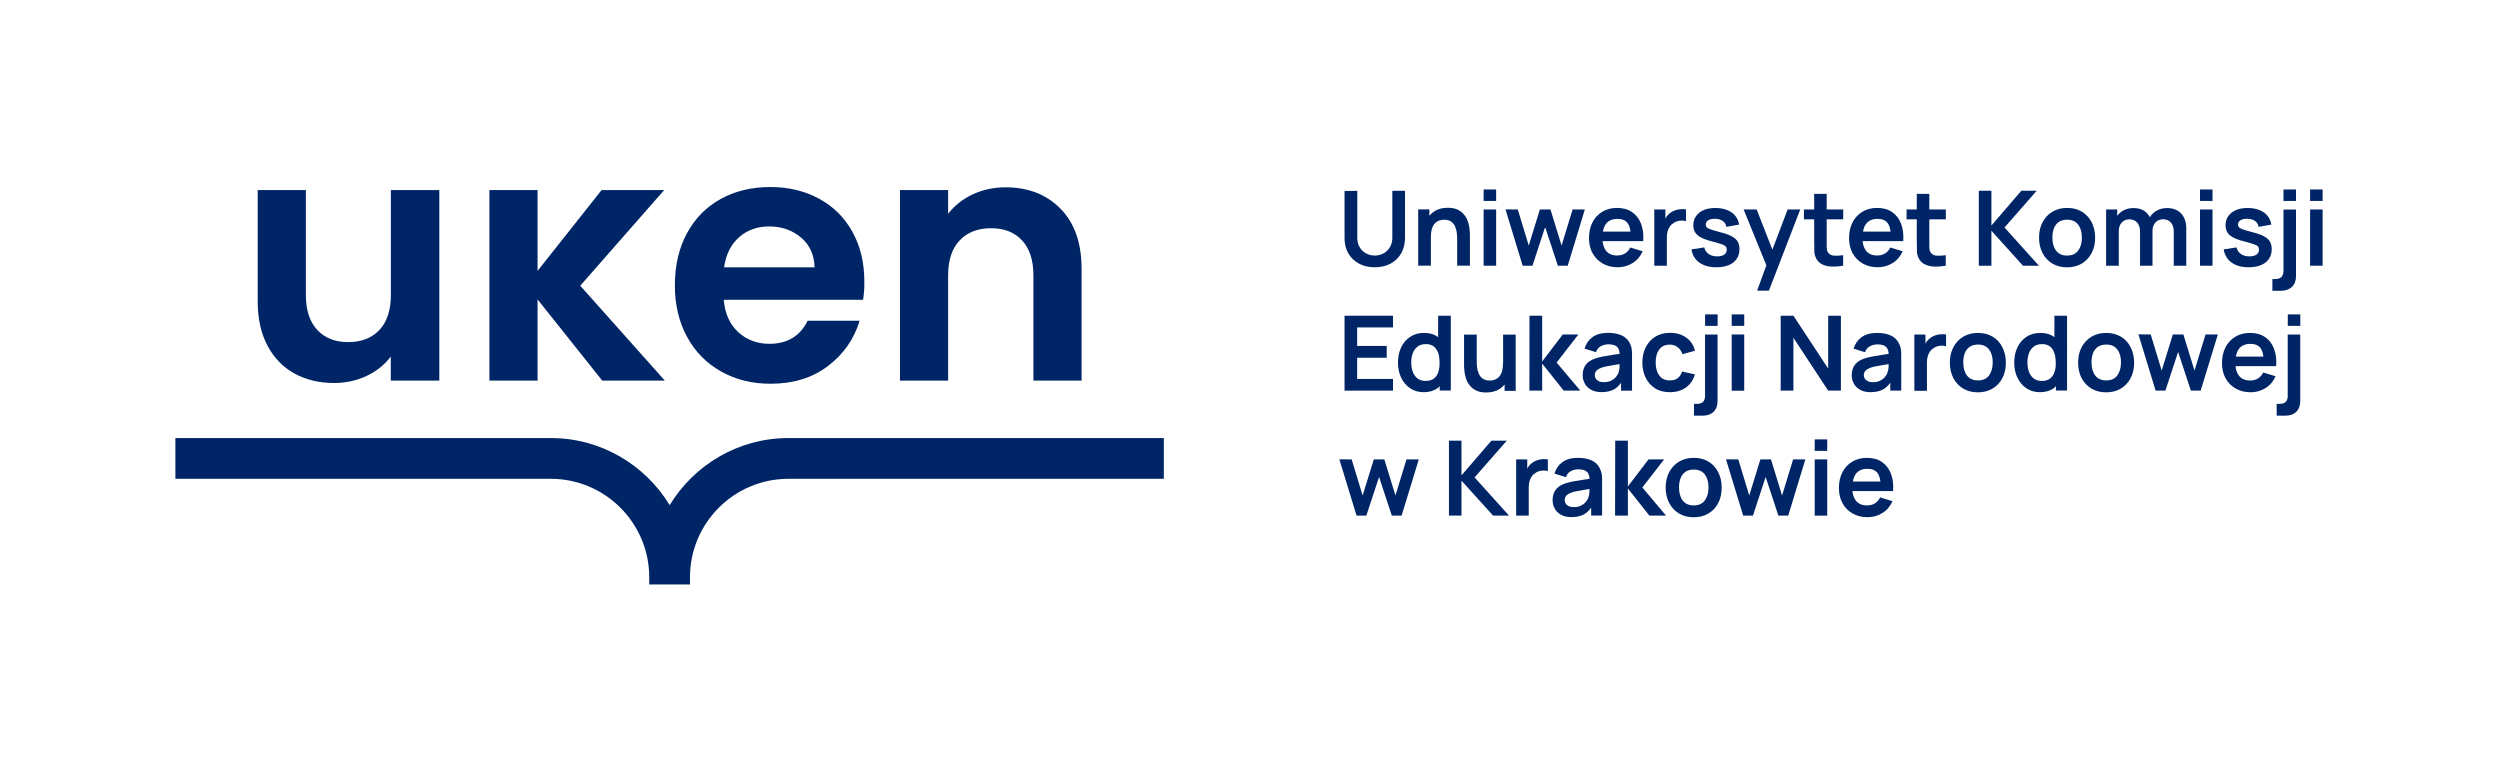 <?xml version="1.0" encoding="utf-8"?>
<!-- Generator: Adobe Illustrator 28.1.0, SVG Export Plug-In . SVG Version: 6.00 Build 0)  -->
<svg version="1.1" id="Warstwa_1" xmlns="http://www.w3.org/2000/svg" xmlns:xlink="http://www.w3.org/1999/xlink" x="0px" y="0px"
	 viewBox="0 0 337.4 104.67" style="enable-background:new 0 0 337.4 104.67;" xml:space="preserve">
<style type="text/css">
	.st0{fill:#002567;}
</style>
<path class="st0" d="M106.41,59.12c-6.79,0-12.73,3.63-16.03,9.05c-3.3-5.41-9.24-9.05-16.03-9.05H23.67v5.5h50.67
	c7.32,0,13.28,5.96,13.28,13.28v0.98h5.5v-0.98c0-7.32,5.96-13.28,13.28-13.28h50.67v-5.5H106.41z"/>
<g>
	<path class="st0" d="M59.29,25.65v25.72h-6.55v-3.25c-0.83,1.11-1.93,1.99-3.27,2.62s-2.81,0.95-4.39,0.95
		c-2.01,0-3.79-0.43-5.34-1.28c-1.55-0.85-2.76-2.1-3.64-3.76c-0.88-1.66-1.32-3.63-1.32-5.92V25.65h6.5v14.16
		c0,2.04,0.51,3.61,1.53,4.71s2.41,1.65,4.18,1.65c1.79,0,3.2-0.55,4.23-1.65c1.02-1.1,1.53-2.67,1.53-4.71V25.65H59.29z"/>
	<path class="st0" d="M116.48,40.46h-18.8c0.16,1.86,0.8,3.31,1.95,4.36c1.14,1.05,2.55,1.58,4.22,1.58c2.41,0,4.13-1.04,5.15-3.11
		h7.01c-0.74,2.48-2.17,4.51-4.27,6.11s-4.69,2.39-7.75,2.39c-2.48,0-4.7-0.55-6.66-1.65c-1.97-1.1-3.5-2.65-4.6-4.67
		c-1.1-2.01-1.65-4.33-1.65-6.96c0-2.66,0.54-5,1.62-7.01c1.08-2.01,2.6-3.56,4.55-4.64c1.95-1.08,4.19-1.62,6.73-1.62
		c2.44,0,4.63,0.53,6.57,1.58c1.93,1.05,3.44,2.55,4.5,4.48c1.07,1.93,1.6,4.16,1.6,6.66C116.67,38.88,116.6,39.72,116.48,40.46z
		 M109.93,36.09c-0.03-1.67-0.63-3.01-1.81-4.02c-1.18-1-2.62-1.51-4.32-1.51c-1.61,0-2.96,0.49-4.06,1.46
		c-1.1,0.97-1.77,2.33-2.02,4.06H109.93z"/>
	<path class="st0" d="M143.14,28.18c1.89,1.93,2.83,4.63,2.83,8.1v15.09h-6.5V37.16c0-2.04-0.51-3.61-1.53-4.71
		s-2.41-1.65-4.18-1.65c-1.79,0-3.21,0.55-4.25,1.65s-1.55,2.67-1.55,4.71v14.21h-6.5V25.65h6.5v3.2c0.87-1.11,1.97-1.99,3.32-2.62
		c1.35-0.63,2.82-0.95,4.43-0.95C138.77,25.28,141.25,26.25,143.14,28.18z"/>
	<polygon class="st0" points="78.31,38.56 89.64,25.65 81.19,25.65 72.55,36.56 72.55,25.65 66.05,25.65 66.05,51.37 72.55,51.37 
		72.55,40.41 81.28,51.37 89.73,51.37 	"/>
</g>
<g>
	<path class="st0" d="M183.41,35.58c0.61,0.33,1.32,0.49,2.13,0.49c0.81,0,1.51-0.16,2.13-0.49c0.61-0.33,1.09-0.79,1.43-1.38
		c0.34-0.6,0.52-1.29,0.52-2.09v-6.36h-1.71v6.32c0,0.38-0.06,0.71-0.19,1.01c-0.13,0.3-0.3,0.55-0.52,0.76
		c-0.22,0.21-0.47,0.37-0.76,0.48c-0.28,0.11-0.58,0.17-0.9,0.17c-0.3,0-0.6-0.05-0.89-0.16c-0.29-0.11-0.54-0.27-0.76-0.47
		c-0.22-0.21-0.39-0.46-0.52-0.76c-0.13-0.3-0.19-0.64-0.19-1.02v-6.32l-1.72,0.01v6.35c0,0.8,0.17,1.5,0.52,2.09
		C182.32,34.79,182.8,35.25,183.41,35.58z"/>
	<path class="st0" d="M193.12,31.96c0-0.46,0.05-0.84,0.15-1.14c0.1-0.3,0.24-0.53,0.41-0.7c0.17-0.17,0.36-0.29,0.57-0.36
		c0.21-0.07,0.42-0.11,0.64-0.11c0.4,0,0.72,0.09,0.96,0.26c0.24,0.17,0.41,0.4,0.53,0.66c0.12,0.27,0.2,0.55,0.23,0.84
		c0.03,0.29,0.05,0.55,0.05,0.79v3.65h1.72v-4.24c0-0.18-0.02-0.42-0.05-0.71c-0.03-0.29-0.1-0.6-0.2-0.93
		c-0.1-0.33-0.26-0.64-0.48-0.93c-0.22-0.29-0.51-0.53-0.87-0.72c-0.37-0.19-0.83-0.28-1.39-0.28c-0.71,0-1.31,0.16-1.8,0.47
		c-0.26,0.17-0.49,0.38-0.68,0.61v-0.86h-1.51v7.59h1.71V31.96z"/>
	<rect x="200.23" y="28.27" class="st0" width="1.69" height="7.59"/>
	<rect x="200.23" y="25.57" class="st0" width="1.69" height="1.55"/>
	<polygon class="st0" points="206.82,35.86 208.53,30.64 210.25,35.86 211.58,35.86 213.89,28.27 212.24,28.27 210.75,33.14 
		209.25,28.27 207.82,28.27 206.32,33.14 204.84,28.27 203.18,28.26 205.5,35.86 	"/>
	<path class="st0" d="M216.31,35.57c0.58,0.33,1.25,0.5,2.02,0.5c0.73,0,1.4-0.19,2.01-0.57c0.61-0.38,1.05-0.91,1.35-1.59
		l-1.67-0.51c-0.16,0.35-0.4,0.62-0.7,0.8c-0.3,0.19-0.66,0.28-1.08,0.28c-0.65,0-1.14-0.21-1.48-0.63
		c-0.26-0.33-0.42-0.77-0.48-1.31h3.81h0.85h0.83c0.07-0.91-0.04-1.7-0.3-2.37c-0.27-0.67-0.68-1.19-1.23-1.56
		c-0.55-0.37-1.22-0.55-2.01-0.55c-0.74,0-1.4,0.17-1.97,0.51s-1.01,0.81-1.33,1.42c-0.32,0.61-0.48,1.33-0.48,2.16
		c0,0.77,0.16,1.45,0.49,2.04C215.28,34.78,215.73,35.24,216.31,35.57z M218.31,29.54c0.61,0,1.06,0.19,1.35,0.57
		c0.2,0.27,0.33,0.65,0.39,1.15h-3.72c0.08-0.43,0.22-0.8,0.43-1.07C217.1,29.76,217.62,29.54,218.31,29.54z"/>
	<path class="st0" d="M224.96,32c0-0.29,0.04-0.56,0.11-0.81c0.07-0.25,0.18-0.47,0.33-0.67c0.15-0.2,0.34-0.36,0.57-0.49
		c0.23-0.14,0.5-0.22,0.79-0.25s0.55,0,0.78,0.06v-1.58c-0.22-0.04-0.46-0.05-0.7-0.03c-0.24,0.02-0.47,0.06-0.7,0.13
		c-0.23,0.07-0.44,0.17-0.62,0.3c-0.22,0.14-0.41,0.31-0.57,0.52c-0.08,0.11-0.13,0.24-0.19,0.36v-1.27h-1.5v7.59h1.7V32z"/>
	<path class="st0" d="M231.75,34.6c-0.46,0-0.85-0.11-1.15-0.32c-0.3-0.22-0.5-0.51-0.59-0.89l-1.73,0.27
		c0.13,0.76,0.48,1.36,1.07,1.78c0.59,0.42,1.35,0.63,2.28,0.63c0.98,0,1.75-0.22,2.3-0.65c0.55-0.44,0.83-1.04,0.83-1.8
		c0-0.39-0.08-0.73-0.24-1.01c-0.16-0.28-0.42-0.51-0.79-0.71c-0.36-0.2-0.85-0.38-1.45-0.53c-0.59-0.15-1.03-0.28-1.33-0.38
		c-0.3-0.1-0.5-0.21-0.59-0.31c-0.1-0.1-0.15-0.23-0.15-0.37c0-0.26,0.12-0.46,0.37-0.6c0.24-0.14,0.56-0.2,0.96-0.18
		c0.42,0.02,0.75,0.13,1,0.32c0.25,0.19,0.4,0.44,0.44,0.77l1.73-0.31c-0.07-0.45-0.24-0.85-0.52-1.19
		c-0.28-0.34-0.65-0.6-1.11-0.78c-0.46-0.18-0.98-0.27-1.57-0.27c-0.6,0-1.13,0.09-1.57,0.28c-0.45,0.19-0.79,0.46-1.04,0.81
		c-0.25,0.35-0.37,0.76-0.37,1.24c0,0.38,0.08,0.7,0.25,0.97s0.43,0.5,0.81,0.69c0.37,0.19,0.88,0.38,1.52,0.54
		c0.57,0.15,0.99,0.27,1.27,0.37c0.28,0.1,0.46,0.2,0.54,0.31c0.08,0.11,0.12,0.24,0.12,0.42c0,0.28-0.11,0.5-0.33,0.66
		C232.47,34.52,232.15,34.6,231.75,34.6z"/>
	<polygon class="st0" points="237.14,39.23 238.73,39.23 242.96,28.27 241.26,28.27 239.2,33.7 237.08,28.27 235.32,28.27 
		238.39,35.81 	"/>
	<path class="st0" d="M244.85,32.76c0,0.43,0,0.82,0.01,1.16c0.01,0.34,0.1,0.68,0.27,1c0.2,0.36,0.48,0.62,0.86,0.79
		c0.38,0.17,0.81,0.26,1.29,0.27c0.48,0.01,0.97-0.03,1.47-0.12v-1.42c-0.47,0.07-0.9,0.09-1.26,0.06
		c-0.37-0.03-0.64-0.19-0.81-0.47c-0.09-0.15-0.14-0.33-0.14-0.56c-0.01-0.23-0.01-0.5-0.01-0.8V29.6h2.23v-1.33h-2.23v-2.11h-1.69
		v2.11h-1.38v1.33h1.38V32.76z"/>
	<path class="st0" d="M255.34,28.61c-0.55-0.37-1.22-0.55-2.01-0.55c-0.74,0-1.4,0.17-1.97,0.51s-1.01,0.81-1.33,1.42
		c-0.32,0.61-0.48,1.33-0.48,2.16c0,0.77,0.16,1.45,0.49,2.04c0.32,0.59,0.78,1.05,1.36,1.38c0.58,0.33,1.25,0.5,2.02,0.5
		c0.73,0,1.4-0.19,2.01-0.57c0.61-0.38,1.05-0.91,1.35-1.59l-1.67-0.51c-0.16,0.35-0.4,0.62-0.7,0.8c-0.3,0.19-0.66,0.28-1.08,0.28
		c-0.65,0-1.14-0.21-1.48-0.63c-0.26-0.33-0.42-0.77-0.48-1.31h3.81h0.85h0.83c0.07-0.91-0.04-1.7-0.3-2.37
		S255.89,28.98,255.34,28.61z M253.41,29.54c0.61,0,1.06,0.19,1.35,0.57c0.2,0.27,0.33,0.65,0.39,1.15h-3.72
		c0.08-0.43,0.22-0.8,0.43-1.07C252.2,29.76,252.71,29.54,253.41,29.54z"/>
	<path class="st0" d="M258.7,32.76c0,0.43,0,0.82,0.01,1.16c0.01,0.34,0.1,0.68,0.27,1c0.2,0.36,0.48,0.62,0.86,0.79
		c0.38,0.17,0.81,0.26,1.29,0.27c0.48,0.01,0.97-0.03,1.47-0.12v-1.42c-0.47,0.07-0.9,0.09-1.26,0.06
		c-0.37-0.03-0.64-0.19-0.81-0.47c-0.09-0.15-0.14-0.33-0.14-0.56c-0.01-0.23-0.01-0.5-0.01-0.8V29.6h2.23v-1.33h-2.23v-2.11h-1.69
		v2.11h-1.38v1.33h1.38V32.76z"/>
	<polygon class="st0" points="268.76,31.14 273.02,35.86 275.17,35.86 270.53,30.7 274.88,25.74 272.8,25.74 268.76,30.44 
		268.76,25.74 267.06,25.74 267.06,35.86 268.76,35.86 	"/>
	<path class="st0" d="M282.29,34.15c0.32-0.6,0.47-1.3,0.47-2.08c0-0.78-0.16-1.47-0.47-2.08c-0.31-0.6-0.75-1.07-1.32-1.42
		c-0.57-0.34-1.23-0.51-2-0.51c-0.74,0-1.4,0.17-1.97,0.51c-0.57,0.34-1.01,0.81-1.33,1.41c-0.32,0.6-0.48,1.3-0.48,2.09
		c0,0.78,0.16,1.48,0.47,2.08c0.31,0.6,0.75,1.07,1.32,1.42c0.57,0.34,1.23,0.51,1.99,0.51c0.76,0,1.42-0.17,1.99-0.51
		C281.53,35.22,281.97,34.75,282.29,34.15z M278.97,34.49c-0.65,0-1.14-0.22-1.48-0.66c-0.33-0.44-0.5-1.02-0.5-1.76
		c0-0.48,0.07-0.9,0.21-1.26c0.14-0.36,0.36-0.65,0.65-0.85c0.29-0.2,0.67-0.31,1.12-0.31c0.67,0,1.16,0.22,1.5,0.66
		c0.33,0.44,0.5,1.02,0.5,1.76c0,0.71-0.16,1.29-0.49,1.74C280.15,34.26,279.65,34.49,278.97,34.49z"/>
	<path class="st0" d="M288.81,35.86h1.69v-4.67c0-0.33,0.06-0.62,0.19-0.86c0.13-0.24,0.3-0.42,0.51-0.55
		c0.22-0.12,0.46-0.19,0.73-0.19c0.44,0,0.79,0.15,1.05,0.44c0.26,0.29,0.39,0.7,0.39,1.22v4.61h1.69v-5.04
		c0-0.82-0.22-1.48-0.67-1.98c-0.45-0.5-1.09-0.76-1.93-0.76c-0.51,0-0.96,0.11-1.38,0.34c-0.39,0.21-0.71,0.52-0.94,0.89
		c-0.19-0.35-0.44-0.65-0.78-0.87c-0.38-0.24-0.86-0.36-1.42-0.36c-0.52,0-0.98,0.11-1.4,0.34c-0.33,0.18-0.58,0.42-0.8,0.71v-0.86
		h-1.5v7.59h1.71v-4.67c0-0.47,0.13-0.86,0.39-1.15c0.26-0.29,0.61-0.44,1.04-0.44c0.45,0,0.8,0.15,1.05,0.44
		c0.26,0.29,0.39,0.71,0.39,1.24V35.86z"/>
	<rect x="296.91" y="25.57" class="st0" width="1.69" height="1.55"/>
	<rect x="296.91" y="28.27" class="st0" width="1.69" height="7.59"/>
	<path class="st0" d="M303.58,34.6c-0.46,0-0.85-0.11-1.15-0.32c-0.3-0.22-0.5-0.51-0.59-0.89l-1.73,0.27
		c0.13,0.76,0.48,1.36,1.07,1.78c0.59,0.42,1.35,0.63,2.28,0.63c0.98,0,1.75-0.22,2.3-0.65c0.55-0.44,0.83-1.04,0.83-1.8
		c0-0.39-0.08-0.73-0.24-1.01c-0.16-0.28-0.42-0.51-0.79-0.71c-0.36-0.2-0.85-0.38-1.45-0.53c-0.59-0.15-1.03-0.28-1.33-0.38
		c-0.3-0.1-0.5-0.21-0.59-0.31c-0.1-0.1-0.15-0.23-0.15-0.37c0-0.26,0.12-0.46,0.37-0.6c0.24-0.14,0.56-0.2,0.96-0.18
		c0.42,0.02,0.75,0.13,1,0.32c0.25,0.19,0.4,0.44,0.44,0.77l1.73-0.31c-0.07-0.45-0.24-0.85-0.52-1.19
		c-0.28-0.34-0.65-0.6-1.11-0.78c-0.46-0.18-0.98-0.27-1.57-0.27c-0.6,0-1.13,0.09-1.57,0.28c-0.45,0.19-0.79,0.46-1.04,0.81
		c-0.25,0.35-0.37,0.76-0.37,1.24c0,0.38,0.08,0.7,0.25,0.97c0.16,0.27,0.43,0.5,0.81,0.69c0.37,0.19,0.88,0.38,1.52,0.54
		c0.57,0.15,0.99,0.27,1.27,0.37c0.28,0.1,0.46,0.2,0.54,0.31c0.08,0.11,0.12,0.24,0.12,0.42c0,0.28-0.11,0.5-0.33,0.66
		C304.3,34.52,303.99,34.6,303.58,34.6z"/>
	<rect x="308.18" y="25.57" class="st0" width="1.69" height="1.55"/>
	<path class="st0" d="M309.33,38.71c0.36-0.35,0.54-0.83,0.54-1.44v-8.99h-1.69v8.24c0,0.37-0.09,0.66-0.26,0.85
		c-0.17,0.19-0.47,0.29-0.88,0.29h-0.36v1.59h1.15C308.48,39.23,308.97,39.06,309.33,38.71z"/>
	<rect x="311.77" y="28.27" class="st0" width="1.69" height="7.59"/>
	<rect x="311.77" y="25.57" class="st0" width="1.69" height="1.55"/>
	<polygon class="st0" points="188,51.14 183.16,51.14 183.16,48.28 187.15,48.28 187.15,46.69 183.16,46.69 183.16,44.19 188,44.19 
		188,42.61 181.46,42.61 181.46,52.72 188,52.72 	"/>
	<path class="st0" d="M195.8,52.72V42.61h-1.71v2.91c-0.03-0.02-0.05-0.05-0.07-0.07c-0.49-0.35-1.09-0.52-1.82-0.52
		c-0.72,0-1.34,0.17-1.87,0.52c-0.53,0.35-0.94,0.82-1.23,1.43c-0.29,0.6-0.43,1.29-0.43,2.05c0,0.76,0.14,1.44,0.43,2.04
		c0.29,0.6,0.69,1.08,1.21,1.43c0.52,0.35,1.13,0.53,1.83,0.53c0.74,0,1.36-0.18,1.86-0.53c0.12-0.08,0.2-0.19,0.3-0.29v0.6H195.8z
		 M194.11,50.23c-0.13,0.38-0.33,0.67-0.61,0.87c-0.28,0.21-0.65,0.31-1.1,0.31c-0.44,0-0.8-0.11-1.09-0.33
		c-0.29-0.22-0.5-0.52-0.64-0.9c-0.14-0.38-0.21-0.8-0.21-1.26c0-0.46,0.07-0.88,0.21-1.25c0.14-0.38,0.36-0.68,0.65-0.9
		c0.29-0.22,0.67-0.33,1.12-0.33c0.43,0,0.78,0.1,1.05,0.31c0.27,0.21,0.47,0.5,0.6,0.87c0.13,0.37,0.19,0.81,0.19,1.3
		C194.3,49.42,194.24,49.86,194.11,50.23z"/>
	<path class="st0" d="M202.84,49.04c0,0.46-0.05,0.84-0.15,1.14c-0.1,0.3-0.24,0.53-0.41,0.71c-0.17,0.17-0.36,0.29-0.57,0.36
		c-0.21,0.07-0.42,0.11-0.64,0.11c-0.4,0-0.72-0.09-0.96-0.26c-0.24-0.17-0.41-0.39-0.53-0.66c-0.12-0.27-0.2-0.55-0.23-0.84
		c-0.03-0.29-0.05-0.56-0.05-0.79v-3.65h-1.71v4.24c0,0.18,0.02,0.42,0.05,0.71c0.03,0.29,0.1,0.6,0.2,0.93
		c0.1,0.33,0.26,0.64,0.48,0.93c0.21,0.29,0.51,0.53,0.87,0.72c0.37,0.19,0.83,0.28,1.39,0.28c0.71,0,1.31-0.16,1.8-0.47
		c0.26-0.17,0.49-0.38,0.68-0.61v0.86h1.5v-7.59h-1.7V49.04z"/>
	<polygon class="st0" points="206.42,42.61 206.41,52.72 208.13,52.72 208.13,49.07 211.04,52.72 213.28,52.72 210.08,48.93 
		213.02,45.14 210.91,45.14 208.13,48.79 208.13,42.61 	"/>
	<path class="st0" d="M218.78,51.66v1.06h1.48v-4.66c0-0.33-0.01-0.63-0.04-0.91c-0.03-0.28-0.11-0.55-0.25-0.82
		c-0.25-0.5-0.63-0.86-1.14-1.08c-0.51-0.22-1.11-0.33-1.78-0.33c-0.9,0-1.61,0.19-2.13,0.58c-0.53,0.39-0.88,0.9-1.07,1.55
		l1.55,0.48c0.13-0.39,0.35-0.66,0.67-0.82c0.32-0.16,0.65-0.24,0.99-0.24c0.57,0,0.97,0.12,1.21,0.37c0.19,0.2,0.29,0.52,0.32,0.91
		c-0.29,0.04-0.59,0.09-0.87,0.13c-0.48,0.07-0.93,0.14-1.33,0.22c-0.41,0.08-0.77,0.17-1.07,0.27c-0.4,0.14-0.73,0.31-0.98,0.52
		c-0.25,0.21-0.44,0.47-0.56,0.76c-0.12,0.29-0.18,0.62-0.18,0.99c0,0.42,0.1,0.8,0.29,1.14c0.19,0.35,0.48,0.62,0.86,0.83
		c0.38,0.21,0.84,0.31,1.39,0.31c0.68,0,1.25-0.13,1.71-0.38C218.18,52.35,218.49,52.04,218.78,51.66z M218.08,50.88
		c-0.16,0.2-0.38,0.36-0.65,0.5c-0.27,0.14-0.6,0.2-0.98,0.2c-0.27,0-0.49-0.04-0.67-0.13c-0.18-0.08-0.32-0.2-0.41-0.34
		c-0.09-0.14-0.14-0.31-0.14-0.49c0-0.16,0.04-0.31,0.11-0.43c0.07-0.12,0.18-0.23,0.31-0.32c0.14-0.09,0.3-0.17,0.5-0.25
		c0.2-0.07,0.43-0.13,0.7-0.18c0.26-0.05,0.58-0.11,0.94-0.17c0.23-0.04,0.5-0.08,0.79-0.13c0,0.13-0.01,0.27-0.01,0.44
		c-0.01,0.28-0.06,0.53-0.15,0.74C218.35,50.5,218.25,50.69,218.08,50.88z"/>
	<path class="st0" d="M222.1,50.98c0.29,0.6,0.72,1.08,1.27,1.43c0.55,0.35,1.22,0.52,2,0.52c0.85,0,1.56-0.21,2.15-0.62
		c0.58-0.41,0.99-1.01,1.23-1.78l-1.73-0.39c-0.13,0.39-0.33,0.69-0.59,0.89c-0.26,0.21-0.61,0.31-1.06,0.31
		c-0.64,0-1.12-0.22-1.44-0.67c-0.32-0.44-0.48-1.03-0.48-1.75c0-0.46,0.07-0.88,0.2-1.24c0.14-0.37,0.35-0.65,0.63-0.86
		c0.29-0.21,0.65-0.31,1.09-0.31c0.39,0,0.74,0.11,1.04,0.34c0.3,0.23,0.52,0.54,0.65,0.95l1.69-0.46
		c-0.18-0.75-0.57-1.34-1.17-1.77c-0.6-0.43-1.33-0.65-2.19-0.65c-0.77,0-1.43,0.17-1.99,0.52c-0.56,0.34-0.99,0.82-1.29,1.42
		c-0.3,0.6-0.46,1.29-0.46,2.07C221.66,49.69,221.8,50.38,222.1,50.98z"/>
	<rect x="230.12" y="42.43" class="st0" width="1.69" height="1.55"/>
	<path class="st0" d="M230.12,53.37c0,0.37-0.09,0.66-0.26,0.85c-0.17,0.19-0.47,0.29-0.88,0.29h-0.36v1.59h1.15
		c0.64,0,1.13-0.17,1.49-0.52c0.36-0.35,0.54-0.83,0.54-1.44v-8.99h-1.69V53.37z"/>
	<rect x="233.71" y="42.43" class="st0" width="1.69" height="1.55"/>
	<rect x="233.71" y="45.14" class="st0" width="1.69" height="7.59"/>
	<polygon class="st0" points="248.45,42.61 246.73,42.61 246.73,49.74 242.04,42.61 240.32,42.61 240.32,52.72 242.04,52.72 
		242.04,45.59 246.73,52.72 248.45,52.72 	"/>
	<path class="st0" d="M256.28,46.34c-0.25-0.5-0.63-0.86-1.14-1.08c-0.51-0.22-1.11-0.33-1.78-0.33c-0.9,0-1.61,0.19-2.13,0.58
		s-0.88,0.9-1.07,1.55l1.55,0.48c0.13-0.39,0.35-0.66,0.67-0.82c0.32-0.16,0.65-0.24,0.99-0.24c0.57,0,0.97,0.12,1.21,0.37
		c0.19,0.2,0.29,0.52,0.32,0.91c-0.29,0.04-0.59,0.09-0.87,0.13c-0.48,0.07-0.93,0.14-1.33,0.22c-0.41,0.08-0.77,0.17-1.07,0.27
		c-0.4,0.14-0.73,0.31-0.98,0.52c-0.25,0.21-0.44,0.47-0.56,0.76c-0.12,0.29-0.18,0.62-0.18,0.99c0,0.42,0.1,0.8,0.29,1.14
		c0.19,0.35,0.48,0.62,0.86,0.83c0.38,0.21,0.84,0.31,1.39,0.31c0.68,0,1.25-0.13,1.71-0.38c0.36-0.2,0.67-0.51,0.95-0.89v1.06h1.48
		v-4.66c0-0.33-0.01-0.63-0.04-0.91C256.5,46.88,256.42,46.6,256.28,46.34z M254.72,50.33c-0.06,0.17-0.17,0.36-0.33,0.55
		c-0.16,0.2-0.38,0.36-0.65,0.5c-0.27,0.14-0.6,0.2-0.98,0.2c-0.27,0-0.49-0.04-0.67-0.13c-0.18-0.08-0.32-0.2-0.41-0.34
		c-0.09-0.14-0.14-0.31-0.14-0.49c0-0.16,0.04-0.31,0.11-0.43c0.07-0.12,0.18-0.23,0.31-0.32c0.14-0.09,0.3-0.17,0.5-0.25
		c0.2-0.07,0.43-0.13,0.7-0.18c0.26-0.05,0.58-0.11,0.94-0.17c0.23-0.04,0.5-0.08,0.79-0.13c0,0.13-0.01,0.27-0.01,0.44
		C254.86,49.87,254.81,50.11,254.72,50.33z"/>
	<path class="st0" d="M261.24,45.24c-0.23,0.07-0.44,0.17-0.62,0.3c-0.22,0.14-0.41,0.31-0.57,0.52c-0.08,0.11-0.13,0.24-0.19,0.36
		v-1.27h-1.5v7.59h1.7v-3.86c0-0.29,0.04-0.56,0.11-0.81c0.07-0.25,0.18-0.47,0.33-0.67c0.15-0.2,0.34-0.36,0.57-0.49
		c0.23-0.14,0.5-0.22,0.79-0.25c0.29-0.02,0.55,0,0.78,0.06v-1.58c-0.22-0.04-0.46-0.05-0.7-0.03
		C261.7,45.12,261.47,45.17,261.24,45.24z"/>
	<path class="st0" d="M268.93,45.44c-0.57-0.34-1.23-0.51-2-0.51c-0.74,0-1.4,0.17-1.97,0.51c-0.57,0.34-1.01,0.81-1.33,1.41
		c-0.32,0.6-0.48,1.3-0.48,2.09c0,0.78,0.16,1.48,0.47,2.08c0.31,0.6,0.75,1.07,1.32,1.42c0.57,0.34,1.23,0.51,1.99,0.51
		s1.42-0.17,1.99-0.51c0.57-0.34,1.01-0.81,1.32-1.41c0.32-0.6,0.47-1.3,0.47-2.08c0-0.78-0.16-1.47-0.47-2.08
		C269.94,46.25,269.5,45.78,268.93,45.44z M268.44,50.67c-0.33,0.45-0.83,0.67-1.5,0.67c-0.65,0-1.14-0.22-1.48-0.66
		c-0.33-0.44-0.5-1.02-0.5-1.76c0-0.48,0.07-0.9,0.21-1.26c0.14-0.36,0.36-0.65,0.65-0.85c0.29-0.2,0.67-0.31,1.12-0.31
		c0.67,0,1.16,0.22,1.5,0.66c0.33,0.44,0.5,1.02,0.5,1.76C268.93,49.64,268.77,50.22,268.44,50.67z"/>
	<path class="st0" d="M277.26,45.52c-0.03-0.02-0.05-0.05-0.07-0.07c-0.49-0.35-1.09-0.52-1.82-0.52c-0.72,0-1.34,0.17-1.87,0.52
		c-0.53,0.35-0.94,0.82-1.23,1.43c-0.29,0.6-0.43,1.29-0.43,2.05c0,0.76,0.14,1.44,0.43,2.04c0.29,0.6,0.69,1.08,1.21,1.43
		c0.52,0.35,1.13,0.53,1.83,0.53c0.74,0,1.36-0.18,1.86-0.53c0.12-0.08,0.2-0.19,0.3-0.29v0.6h1.5V42.61h-1.71V45.52z M277.27,50.23
		c-0.13,0.38-0.33,0.67-0.61,0.87c-0.28,0.21-0.65,0.31-1.1,0.31c-0.44,0-0.8-0.11-1.09-0.33c-0.29-0.22-0.5-0.52-0.64-0.9
		c-0.14-0.38-0.21-0.8-0.21-1.26c0-0.46,0.07-0.88,0.21-1.25c0.14-0.38,0.36-0.68,0.65-0.9c0.29-0.22,0.67-0.33,1.12-0.33
		c0.43,0,0.78,0.1,1.05,0.31c0.27,0.21,0.47,0.5,0.6,0.87c0.13,0.37,0.19,0.81,0.19,1.3C277.47,49.42,277.4,49.86,277.27,50.23z"/>
	<path class="st0" d="M286.24,45.44c-0.57-0.34-1.23-0.51-2-0.51c-0.74,0-1.4,0.17-1.97,0.51c-0.57,0.34-1.01,0.81-1.33,1.41
		c-0.32,0.6-0.48,1.3-0.48,2.09c0,0.78,0.16,1.48,0.47,2.08c0.31,0.6,0.75,1.07,1.32,1.42c0.57,0.34,1.23,0.51,1.99,0.51
		s1.42-0.17,1.99-0.51c0.57-0.34,1.01-0.81,1.32-1.41c0.32-0.6,0.47-1.3,0.47-2.08c0-0.78-0.16-1.47-0.47-2.08
		C287.25,46.25,286.81,45.78,286.24,45.44z M285.75,50.67c-0.33,0.45-0.83,0.67-1.5,0.67c-0.65,0-1.14-0.22-1.48-0.66
		c-0.33-0.44-0.5-1.02-0.5-1.76c0-0.48,0.07-0.9,0.21-1.26c0.14-0.36,0.36-0.65,0.65-0.85c0.29-0.2,0.67-0.31,1.12-0.31
		c0.67,0,1.16,0.22,1.5,0.66s0.5,1.02,0.5,1.76C286.24,49.64,286.08,50.22,285.75,50.67z"/>
	<polygon class="st0" points="296.17,50.01 294.67,45.14 293.25,45.14 291.74,50.01 290.26,45.14 288.6,45.12 290.92,52.72 
		292.24,52.72 293.96,47.5 295.68,52.72 297,52.72 299.32,45.14 297.66,45.14 	"/>
	<path class="st0" d="M305.67,45.48c-0.55-0.37-1.22-0.55-2.01-0.55c-0.74,0-1.4,0.17-1.97,0.51c-0.57,0.34-1.01,0.81-1.33,1.42
		c-0.32,0.61-0.48,1.33-0.48,2.16c0,0.77,0.16,1.45,0.49,2.04c0.32,0.59,0.78,1.05,1.36,1.38c0.58,0.33,1.25,0.5,2.02,0.5
		c0.73,0,1.4-0.19,2.01-0.57c0.61-0.38,1.05-0.91,1.35-1.59l-1.67-0.51c-0.16,0.35-0.4,0.62-0.7,0.8c-0.3,0.19-0.66,0.28-1.08,0.28
		c-0.65,0-1.14-0.21-1.48-0.63c-0.26-0.33-0.42-0.77-0.48-1.31h3.81h0.85h0.83c0.07-0.91-0.04-1.7-0.3-2.37
		S306.22,45.84,305.67,45.48z M303.73,46.41c0.61,0,1.06,0.19,1.35,0.57c0.2,0.27,0.33,0.65,0.39,1.15h-3.72
		c0.08-0.43,0.22-0.8,0.43-1.07C302.53,46.62,303.04,46.41,303.73,46.41z"/>
	<rect x="308.76" y="42.43" class="st0" width="1.69" height="1.55"/>
	<path class="st0" d="M308.76,53.37c0,0.37-0.09,0.66-0.26,0.85c-0.17,0.19-0.47,0.29-0.88,0.29h-0.36v1.59h1.15
		c0.64,0,1.13-0.17,1.49-0.52c0.36-0.35,0.54-0.83,0.54-1.44v-8.99h-1.69V53.37z"/>
	<polygon class="st0" points="188.33,66.87 186.83,62 185.41,62 183.9,66.87 182.42,62 180.76,61.99 183.08,69.59 184.4,69.59 
		186.12,64.37 187.84,69.59 189.16,69.59 191.48,62 189.82,62 	"/>
	<polygon class="st0" points="203.36,59.47 201.28,59.47 197.24,64.16 197.24,59.47 195.55,59.47 195.55,69.59 197.24,69.59 
		197.24,64.87 201.51,69.59 203.66,69.59 199.01,64.43 	"/>
	<path class="st0" d="M207.5,62.1c-0.23,0.07-0.44,0.17-0.62,0.3c-0.22,0.14-0.41,0.31-0.57,0.52c-0.08,0.11-0.13,0.24-0.19,0.36V62
		h-1.5v7.59h1.7v-3.86c0-0.29,0.04-0.56,0.11-0.81c0.07-0.25,0.18-0.47,0.33-0.67c0.15-0.2,0.34-0.36,0.57-0.49
		c0.23-0.14,0.5-0.22,0.79-0.25s0.55,0,0.78,0.06V62c-0.22-0.04-0.46-0.05-0.7-0.03C207.96,61.98,207.73,62.03,207.5,62.1z"/>
	<path class="st0" d="M215.91,63.2c-0.25-0.5-0.63-0.86-1.14-1.08c-0.51-0.22-1.11-0.33-1.78-0.33c-0.9,0-1.61,0.19-2.13,0.58
		c-0.53,0.39-0.88,0.9-1.07,1.55l1.55,0.48c0.13-0.39,0.35-0.66,0.67-0.82c0.32-0.16,0.65-0.24,0.99-0.24
		c0.57,0,0.97,0.12,1.21,0.37c0.19,0.2,0.29,0.52,0.32,0.91c-0.29,0.04-0.59,0.09-0.87,0.13c-0.48,0.07-0.93,0.14-1.33,0.22
		c-0.41,0.08-0.77,0.17-1.07,0.27c-0.4,0.14-0.73,0.31-0.98,0.52c-0.25,0.21-0.44,0.47-0.56,0.76c-0.12,0.29-0.18,0.62-0.18,0.99
		c0,0.42,0.1,0.8,0.29,1.14c0.19,0.35,0.48,0.62,0.86,0.83c0.38,0.21,0.84,0.31,1.39,0.31c0.68,0,1.25-0.13,1.71-0.38
		c0.36-0.2,0.67-0.51,0.95-0.89v1.06h1.48v-4.66c0-0.33-0.01-0.63-0.04-0.91C216.13,63.74,216.04,63.47,215.91,63.2z M214.35,67.19
		c-0.06,0.17-0.17,0.36-0.33,0.55c-0.16,0.2-0.38,0.36-0.65,0.5c-0.27,0.14-0.6,0.2-0.98,0.2c-0.27,0-0.49-0.04-0.67-0.13
		c-0.18-0.08-0.32-0.2-0.41-0.34c-0.09-0.14-0.14-0.31-0.14-0.5c0-0.16,0.04-0.31,0.11-0.43c0.07-0.12,0.18-0.23,0.31-0.32
		c0.14-0.09,0.3-0.17,0.5-0.25c0.2-0.07,0.43-0.13,0.7-0.18c0.26-0.05,0.58-0.11,0.94-0.17c0.23-0.04,0.5-0.08,0.79-0.13
		c0,0.13-0.01,0.27-0.01,0.44C214.49,66.73,214.44,66.98,214.35,67.19z"/>
	<polygon class="st0" points="224.59,62 222.48,62 219.7,65.65 219.7,59.47 217.99,59.47 217.97,69.59 219.7,69.59 219.7,65.93 
		222.6,69.59 224.85,69.59 221.65,65.79 	"/>
	<path class="st0" d="M230.58,62.3c-0.57-0.34-1.23-0.51-2-0.51c-0.74,0-1.4,0.17-1.97,0.51c-0.57,0.34-1.01,0.81-1.33,1.41
		c-0.32,0.6-0.48,1.3-0.48,2.09c0,0.78,0.16,1.48,0.47,2.08c0.31,0.6,0.75,1.07,1.32,1.42c0.57,0.34,1.23,0.51,1.99,0.51
		s1.42-0.17,1.99-0.51c0.57-0.34,1.01-0.81,1.32-1.41c0.32-0.6,0.47-1.3,0.47-2.08c0-0.78-0.16-1.47-0.47-2.08
		C231.58,63.12,231.14,62.64,230.58,62.3z M230.08,67.54c-0.33,0.45-0.83,0.67-1.5,0.67c-0.65,0-1.14-0.22-1.48-0.66
		c-0.33-0.44-0.5-1.02-0.5-1.76c0-0.48,0.07-0.9,0.21-1.26c0.14-0.36,0.36-0.65,0.65-0.85c0.29-0.2,0.67-0.31,1.12-0.31
		c0.67,0,1.16,0.22,1.5,0.66c0.33,0.44,0.5,1.02,0.5,1.76C230.58,66.51,230.41,67.09,230.08,67.54z"/>
	<polygon class="st0" points="240.51,66.87 239.01,62 237.58,62 236.08,66.87 234.6,62 232.94,61.99 235.26,69.59 236.58,69.59 
		238.29,64.37 240.01,69.59 241.34,69.59 243.65,62 242,62 	"/>
	<rect x="244.91" y="62" class="st0" width="1.69" height="7.59"/>
	<rect x="244.91" y="59.3" class="st0" width="1.69" height="1.55"/>
	<path class="st0" d="M253.97,62.34c-0.55-0.37-1.22-0.55-2.01-0.55c-0.74,0-1.4,0.17-1.97,0.51c-0.57,0.34-1.01,0.81-1.33,1.42
		c-0.32,0.61-0.48,1.33-0.48,2.16c0,0.77,0.16,1.45,0.49,2.04c0.32,0.59,0.78,1.05,1.36,1.38c0.58,0.33,1.25,0.5,2.02,0.5
		c0.73,0,1.4-0.19,2.01-0.57c0.61-0.38,1.05-0.91,1.35-1.59l-1.67-0.51c-0.16,0.35-0.4,0.62-0.7,0.8c-0.3,0.19-0.66,0.28-1.08,0.28
		c-0.65,0-1.14-0.21-1.48-0.63c-0.26-0.33-0.42-0.77-0.48-1.31h3.81h0.85h0.83c0.07-0.91-0.04-1.7-0.3-2.37
		C254.93,63.23,254.52,62.71,253.97,62.34z M252.04,63.27c0.61,0,1.06,0.19,1.35,0.57c0.2,0.27,0.33,0.65,0.39,1.15h-3.72
		c0.08-0.43,0.22-0.8,0.43-1.07C250.83,63.49,251.34,63.27,252.04,63.27z"/>
</g>
</svg>
